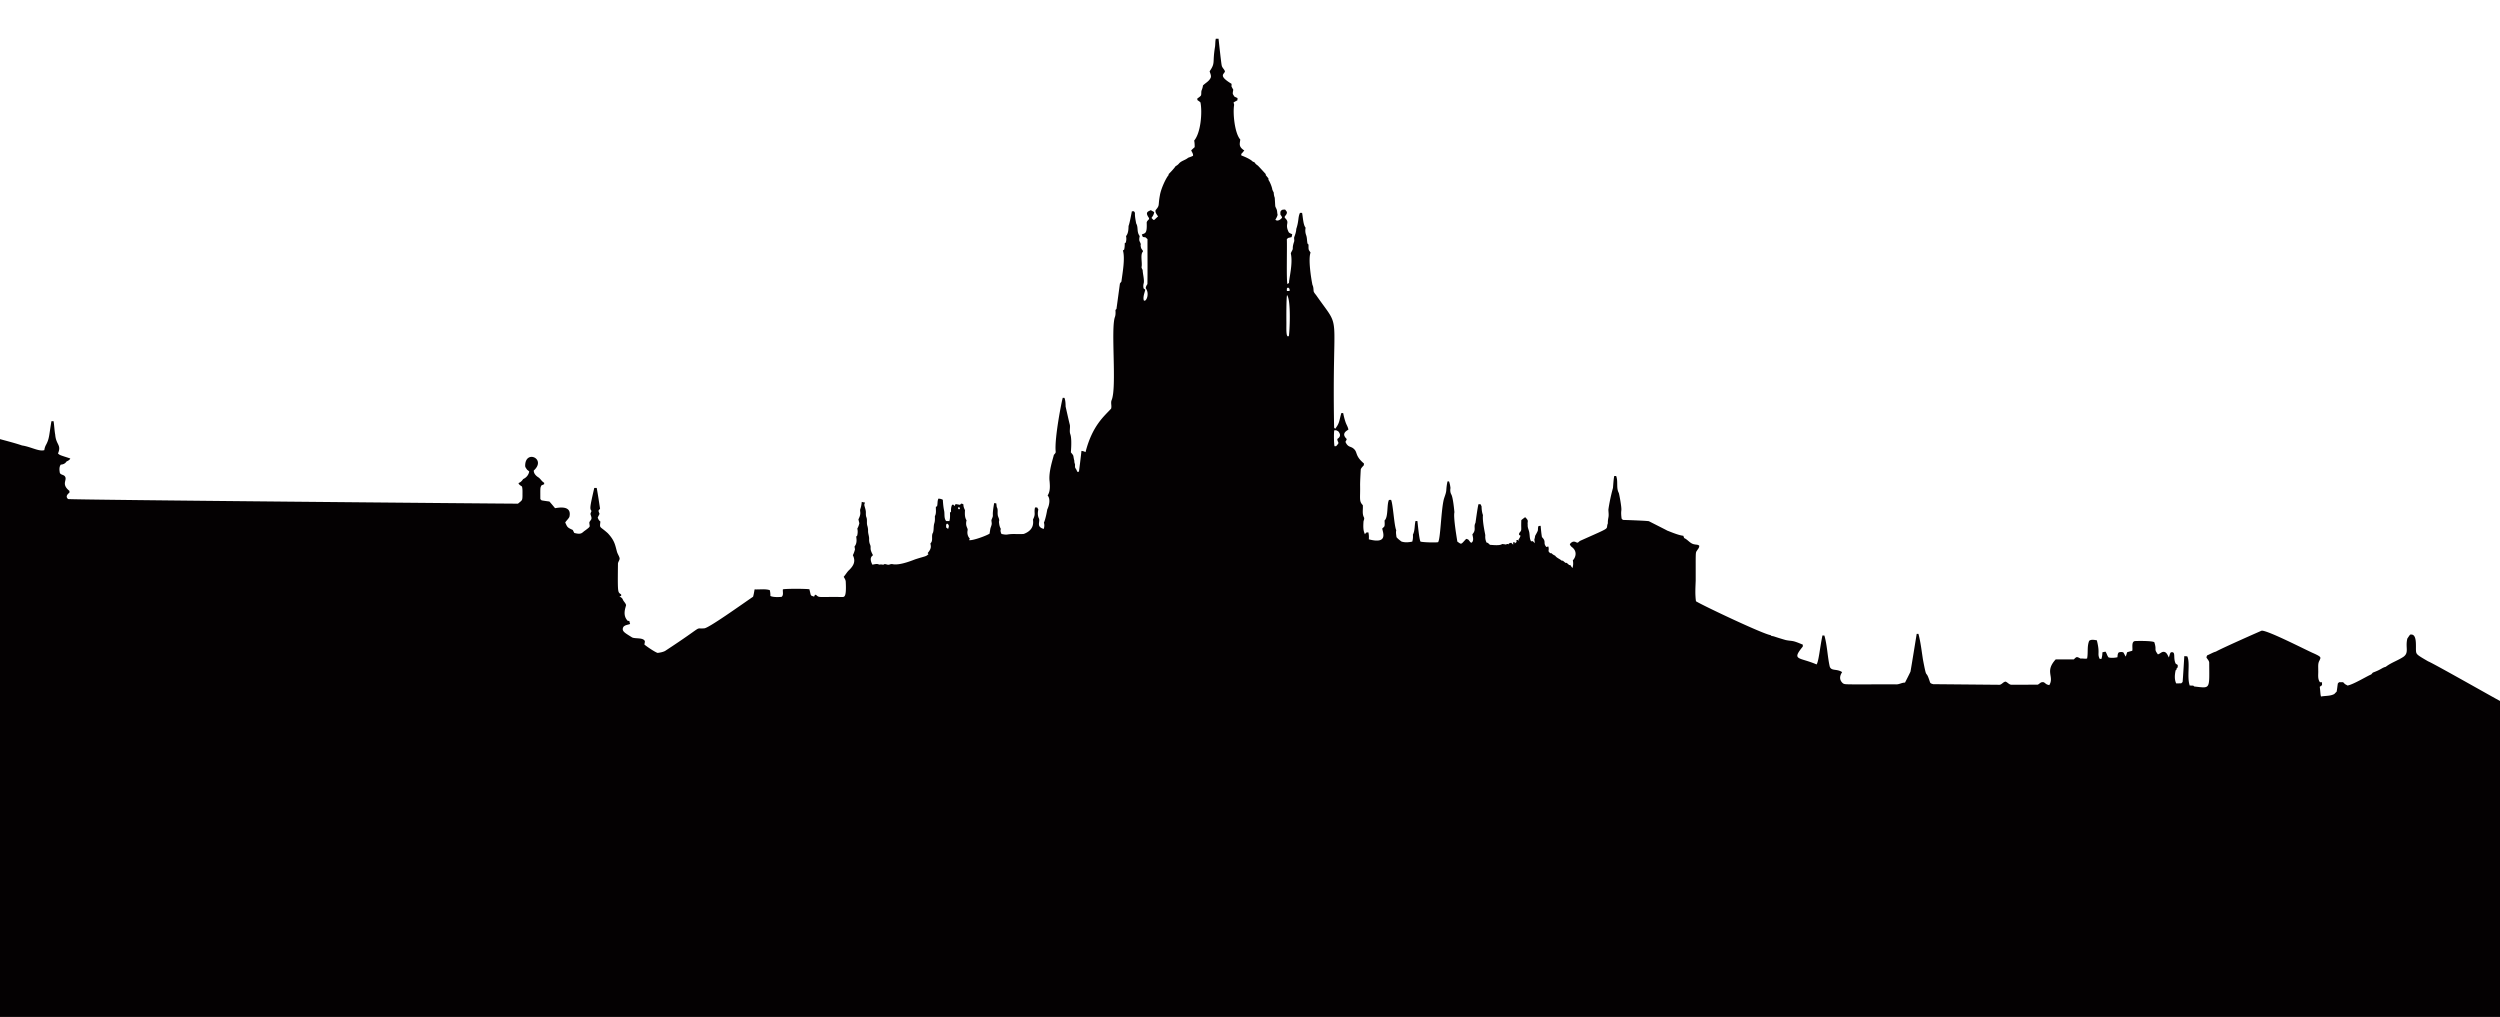 <svg xmlns="http://www.w3.org/2000/svg" viewBox="0 0 2560 1041.327"><path fill="#040102" d="M1244.978 39.643c.917 0 1.856.006 2.806.006.234 1.867 2.71 25.413 3.233 27.217.322 2.422 2.589 3.883 3.322 6.128-.191 2.87-7.733 4.091 6.794 12.856-.022.944-.05 1.889-.039 2.833.589 1.056 1.172 2.122 1.783 3.172-.211 1.417-.6 2.844-.467 4.278.406 1.017 1.094 1.889 1.672 2.828 1.039.478 2.089.972 3.15 1.456a50.7 50.7 0 00-.111 2.278c-1.311.722-2.639 1.411-3.939 2.128.183.844.378 1.683.594 2.528-1.481 8.252.424 28.918 6.283 35.544-.586 4.646-1.861 7.343 4.128 11.211-1.094 1.117-1.922 2.467-3.122 3.483v1.544c1.001.45 8.748 3.149 12.017 6.572.3.039.894.111 1.194.144 1.011 1.461 2.211 2.783 3.772 3.689 2.739 2.844 5.4 5.783 8.067 8.711l.022 1.089a180.617 180.617 0 012.744 3.372c0 .517.017 1.033.056 1.55 1.191 1.538 3.521 6.767 3.978 10.078.456.983.944 1.961 1.433 2.944-.006 1.8.372 3.567 1 5.25.71 11.03.165 7.818 1.672 11.294 1.005 1.878.661 4.1 1.261 6.111-.383 1.844-1.383 3.467-2.289 5.083 2.222 2.022 5.344-.172 6.828-2.106-.111-1.233-1.017-2.178-1.656-3.156.016-1.411-.406-3.139.861-4.161.933-1.206 2.561-.883 3.906-1.061.6.783 1.283 1.533 1.772 2.417.472 1.906-1.1 3.389-2.133 4.761-.011.428 0 .861.033 1.294 5.918 5.437-.483 5.69 4.067 14.789.883 1.072 2.361 1.422 3.556 2.094-.128.989-.417 1.95-.611 2.922-1.2.272-2.378.572-3.561.828-.461.417-.906.833-1.328 1.256.386 8.824-.603 43.067.645 45.989.406-.311 1.211-.939 1.617-1.25-.227-3.624 4.188-19.795 1.828-30.011.283-1.911 2.111-3.417 2.011-5.483-.044-2.322.633-4.522 1.339-6.7.561-1.672-.422-3.467.306-5.111.967-2.55 1.811-5.167 1.922-7.911 2.827-8.453 1.6-11.737 3.783-16.45.7 0 1.417-.006 2.144-.006.815 3.121 1.032 12.392 3.644 15.217a13.344 13.344 0 00.494 7.5c1.067 2.811.778 5.867 1.45 8.761.255.256.761.767 1.017 1.022.018 5.818-.18 4.768 2.094 8.189-2.532 6.629.493 26.148 1.933 33.1 1.094 2.061.983 4.4 1.245 6.656.617 1.761 2.061 3.056 3.067 4.6 26.397 37.603 15.578 9.413 17.867 134.917l1.083 1.2c4.58-6.03 3.891-7.553 6.294-16.133.617-.006 1.25-.006 1.906.006.633 3.161 1.389 6.311 2.456 9.372.839 2.578 2.494 4.861 2.889 7.6-5.064 2.77-5.728 5.721-1.683 9.6-.289 1.022-.767 1.972-1.361 2.85 2.708 6.238 5.537 4.132 8.778 7.389 3.833 3.477.905 7.007 10.189 14.783-.028.45-.078 1.35-.105 1.806-1.117 1.289-2.422 2.483-3.128 4.061-.033.257-.733 12.205-.7 16.411.294 13.973-1.306 16.227 2.778 20.406.383 4.15-.894 8.633 1.139 12.489.839 1.572-.456 3.194-.483 4.822-.217 4.228-.472 8.739 1.611 12.6.111-.856.939-1.3 1.444-1.917.639-.044 1.3-.083 1.978-.106.561 2.322.65 4.717.467 7.1 20.328 5.333 14.148-7.482 13.75-11.078.783-.745 1.656-1.433 2.261-2.35.428-1.95.133-3.961.117-5.928 3.933-3.218 2.146-16.816 4.517-20.978.689-.039 1.394-.072 2.111-.1 1.976 3.522 3.178 26.756 5.328 31.072-.589 2.378-.006 4.778.25 7.156 1.439 1.728 3.261 3.089 5.05 4.444 3.55 1.222 7.472.867 11.094.106.722-2.317.85-4.75.672-7.156 2.2-4.328 1.505-9.356 2.656-13.956.633.017 1.289.039 1.956.067.272 2.047 1.775 18.89 3.156 21.022 2.882.848 16.472 1.126 18.022.589 2.38-3.161 2.977-30.288 5.505-42.361.711-3.694 2.622-7.078 2.878-10.872.194-3.017.572-6.017 1.244-8.967h1.561c.789 2.172 1.222 4.45 1.478 6.756-.383 2.217-.267 4.556.839 6.572 1.878 3.169 3.084 17.187 3.2 18.189-1.334 5.362 2.907 29.083 2.978 30.083 4.612 3.28 3.501 3.055 9.094-2.8.978.311 2.172.433 2.722 1.467.878.828 1.439 2.628 2.889 2.417 2.489-2.178 1.172-5.8.728-8.572 4.339-4.71.824-7.398 3.139-11.661.104-.222 2.168-16.306 3.1-19.133.7.011 1.417.033 2.15.056.317.711.644 1.428.995 2.15.072 3.022.339 6.094 1.428 8.95-.78 6.445 2.452 20.102 2.395 20.628-.217 2.594.105 5.239 1.35 7.561.317.067.944.194 1.261.261.711.683 1.45 1.35 2.206 2.028 1.704-.038 10.098 1.174 12.4-.856 1.328.111 2.656.228 3.978.556.867-.778 1.95-.667 2.967-.25-.039-.2-.117-.6-.15-.794.8-.283 1.611-.594 2.478-.778.728.6 1.384 1.3 2.083 1.972a54.282 54.282 0 01-.022-2.517c.389-.011 1.161-.044 1.55-.056.022.328.061.995.078 1.328.594-.517 1.2-1.022 1.833-1.522a35.462 35.462 0 01-.161-2.006c.439 0 1.317-.011 1.755-.017.361.417.739.833 1.139 1.261a35.345 35.345 0 01-.75-1.733c.967-1.167 1.645-2.522 2.078-3.972-.372-.2-1.111-.589-1.478-.789.011-.628.045-1.244.1-1.856 3.237-3.703 1.675-2.169 2.206-13.328 1.267-1.044 2.583-2.022 3.906-3 4.217 4.133 2.117 3.664 2.622 7.867-.311 3.106 1.555 5.817 1.767 8.855.394 2.706.167 5.611 1.711 8.006a48.236 48.236 0 011.722-.172c.672.717 1.433 1.361 2.089 2.128-.15-1.278-.317-2.539-.494-3.806.406-1.189.694-2.422.778-3.678 4.195-7.481 2.317-4.659 3.222-9.594.456-.85 1.65-.528 2.472-.772.294 3.872.672 7.739 1.306 11.572 4.935 4.957.708 5.799 4.561 10.183a47.8 47.8 0 011.911-.611c.611 1.55.528 3.211.233 4.828.439.733 1.033 1.378 1.589 2.061l1.455.022c1.05 1.111 2.333 1.956 3.767 2.528 1.583 2.411 4.517 3.117 6.544 5.044.356.039 1.061.122 1.411.161.861.733 1.739 1.45 2.622 2.194.317-.006.95-.006 1.272-.006.844.733 1.694 1.467 2.528 2.25.3-.006.889-.022 1.183-.028.617 1.089 1.372 2.106 2.189 3.072.811-2.572.917-5.267.367-7.894 2.636-2.573 5.302-9.242-1.4-13.883a72.836 72.836 0 01-1.644-2.083c.317-1.745 1.872-2.522 3.35-3.183.611.022 1.25.056 1.906.089 3.592 1.86 2.642.73 5.289-.922 34.263-15.324 25.469-10.766 28.394-17.967-.139-2.094.2-4.167.594-6.211.472-2.583-.017-5.189-.072-7.772 1.619-11.47 4.689-22.189 4.689-22.189.344-4.072.544-8.167 1.272-12.189a70.064 70.064 0 011.972-.067c2.233 5.589-.189 12 2.722 17.389.404 1.001 3.082 14.913 2.605 17.783-.361 2.833-.1 5.706.289 8.533.433.433.889.872 1.367 1.317.492-.038 22.201.666 26.511 1.267 1.448.783 17.57 8.875 18.984 9.728 1.002.216 10.713 4.63 16.305 5.217.278.778.589 1.567.911 2.361 3.778 1.622 6.1 5.717 10.339 6.383 1.644.472 3.717.111 5.033 1.406.245 2.039-1.439 3.556-2.372 5.189-1.544 2.013-1.177 1.766-1.233 30.656-.261 7.006-.728 14.089.283 21.061 5.938 3.857 68.915 33.757 76.406 34.678l1.017.867c3.138.363.849.23 14.455 4.178 7.567 1.513 5.79-.29 17.578 4.745-.05.628-.078 1.267-.078 1.917-11.789 14.479-3.866 10.557 14.139 18.311 2.249-3.395 3.278-16.679 5.989-29.639.644 0 1.311.006 2 .017 2.883 10.128 3.1 20.761 5.3 31.028 1.155 5.918 7.282 2.592 12.85 6.472-.546 1-4.77 6.562.844 11.483 2.638 1.454.294.967 54.489 1.044 3.139.128 5.889-1.872 9.056-1.789 1.906-3.728 3.839-7.456 5.622-11.239.539-2.647 6.335-38.596 6.372-38.717.444.006 1.322.028 1.767.039 2.35 8.761 3.267 17.828 4.706 26.772 4.362 22.839 2.273 7.487 7.089 22.578.406 1.494 2.039 1.767 3.328 2.161l67.094.617c2.878.444 4.295-2.978 7.022-3.228 2.195.794 3.706 3.3 6.245 3.2.041-.001 26.618-.07 26.656-.078 1.761-.694 2.939-2.728 5.05-2.556 1.378-.25 2.294.989 3.361 1.661.961.828 2.217 1.056 3.439 1.378 5.401-8.926-4.945-13.774 6.545-26.344 6.189-.039 12.383-.017 18.578-.044 2.985-2.781 2.672-3.052 6.944-.794 2.211-.356 4.456.5 6.656-.117 1.233-5.978-.233-12.339 2.144-18.106 2.167-1.672 5.3-.889 7.833-.511 3.495 13.771.156 13.432 2.917 18.983.439.028 1.322.089 1.761.122a23.602 23.602 0 001.028-6.806 69.896 69.896 0 013.134-.7c1.395 1.8 1.667 4.289 3.217 5.95 2.939.678 6.044.406 8.995-.183.261-1.678.105-3.683 1.417-4.972 1.467-.472 3.122-.567 4.622-.05.939 1.344 1.583 2.867 2.394 4.306.772-1.389.989-2.989 1.583-4.45 1.694-.561 3.461-.972 5.189-1.506.799-2.503-1.443-9.744 3.156-9.944 1-.076 16.936-.456 19.433 1.189 2.814 8.739-.795 6.395 3.667 12.45 2.311-.528 3.895-3.022 6.489-2.528 2.706.528 3.528 3.617 4.75 5.711 1.094-3.37 1.114-4.302 2.067-5.244 5.561-1.245 1.911 5.49 4.9 11.561.689.45 1.389.906 2.128 1.372a28.744 28.744 0 00-.017 2.406c-.272.239-.811.711-1.078.95a88.13 88.13 0 00-.15 1.233c-.239.239-.711.717-.95.95-.895 4.367-1.367 9.217.611 13.356 1.733-.017 3.478-.083 5.239-.15.406-.433.839-.856 1.3-1.272.233-.921 1.74-26.018 1.739-26.517.989.05 2.017.117 3.05.189 3.204 6.759-.533 20.889 2.5 29.894 1.189.044 2.406.083 3.645.122.255.217.772.65 1.028.867 16.65 1.811 15.461 3.459 15.294-23.894.167-2.278-1.689-3.844-2.739-5.628-.2-.844.406-1.578.633-2.344 3.039-1.194 5.805-3.017 8.994-3.867 4.877-2.946 45.913-21.131 46.928-21.444 6.839-.111 47.067 20.754 53.344 23.317 8.244 3.759 7.114 4.06 5.728 7.361-1.767 2.983-1.156 6.561-1.245 9.861.239 4.106-.911 8.667 1.744 12.239.689.033 1.406.072 2.156.122-.028.956-.028 1.917.006 2.889a64.795 64.795 0 00-2.333 1.711c.833 6.955.519 7.332 1.255 9.944 4.544-.883 9.45-.283 13.65-2.567a53.418 53.418 0 012.378-2.411c.539-2.772.75-5.594 1.228-8.372.406-.456.839-.9 1.306-1.339 1.344.011 2.711.022 4.1.061.633.65 1.283 1.306 1.967 1.967.855.45 1.717.922 2.589 1.433 6.399-1.3 19.83-9.646 24.228-11.389.539-.633 1.1-1.261 1.683-1.889 9.129-3.356 8.852-4.792 13.217-5.928 5.516-4.306 12.361-6.383 18.15-10.272 5.949-4.383 1.679-9.411 3.917-18.65.972-1.328 1.772-2.789 2.889-4.017 7.878-1.6 5.298 13.281 6.122 17.867.533 2.579 2.141 3.594 12.306 9.5 4.577 1.612 70.043 38.825 73.578 40.55v323.55H0V449.654c2.986.877 15.263 3.949 22.583 6.511 8.906 1.267 17.369 6.49 22.8 4.772.256-1.861.767-3.683 1.694-5.322 3.623-6.615 3.098-10.024 5.606-24.333.722.011 1.444.028 2.172.05.744 4.583.839 9.239 1.678 13.817.845 10.536 6.633 10.247 2.839 19.217 1.97 1.834 2.133 1.693 12.606 5.106-.706 1.683-2.417 2.361-3.933 3.139-.99 1.701-2.992 3.041-5.789 3.139-1.822 2.356-1.472 5.489-1.044 8.244.672 2.322 3.872 1.967 5.189 3.739 2.979 3.893-4.309 7.775 4.711 14.961l-.017 1.717c-1 .982-4.826 3.678-1.356 6.617 1.701.801 445.349 4.706 460.644 4.733 4.299-3.639 4.528-3.01 4.639-8.328-.072-3.072.256-6.2-.522-9.206-1.367-1.017-3.161-1.806-3.572-3.617 2.139-.622 3.617-2.261 4.789-4.061 3.233-1.383 5.661-4.328 6.189-7.833a78.816 78.816 0 00-2.172-1.733c-.783-1.278-2.011-2.467-1.961-4.067.048-16.939 22.176-7.138 8.806 4.889-.106 2.994 2.111 5.311 4.45 6.839 2.478 1.472 3.622 4.367 6.2 5.711-.006.372-.022 1.111-.028 1.478-.944.406-1.878.828-2.811 1.233-1.263 2.805-1.129 1.747-1.089 14.017l1.283 1.283c2.65.483 5.322.828 8 1.183 1.994 2.194 3.867 4.5 5.755 6.789 1.655-.002 17.781-4.16 14.717 8.967-1.072 2.144-3.022 3.689-4.267 5.733 2.227 4.688 1.786 4.98 7.694 7.622a256.657 256.657 0 011.544 3.061c7.745 2.135 7.895-.41 11.028-2.411 6.699-4.959 4.418-3.478 4.45-8.561.522-1.05 1.361-1.9 1.939-2.917.761-1.906-.467-3.739-.822-5.572.189-1.061.717-2.028 1.094-3.028-1.77-2.381-2.003-2.675 2.811-23.561.833-.017 1.672-.022 2.522-.022 1.294 7.072 2.333 14.189 3.417 21.294-.533.706-1.378 1.272-1.617 2.156.217 1.078.689 2.083 1.083 3.111-.622 1.222-1.239 2.45-1.861 3.678.439 1.661 1.328 3.139 2.733 4.161-.788 7.475-1.054 4.14 7.656 12.039 6.823 7.36 7.367 11.647 9.228 18.578.578 2.328 2.056 4.3 2.728 6.594.517 2.255-1.667 3.933-1.628 6.139-.374 32.001-.115 28.393 3.306 31.428l.022 1.261-1.889.956a4.742 4.742 0 013.572 2.95c.817 2.05 2.833 3.444 3.3 5.65-.325 2.279-4.102 10.224 1.706 16.117.422.022 1.267.061 1.683.078.15 1.056.411 2.1.75 3.122-2.3.911-5.228.956-6.883 3-2.263 4.394 1.493 6.059 8.711 10.644 2.845 1.815 11.739-.154 13.289 4.022-.022 1.139-.322 2.25-.495 3.378 2.407 2.094 11.112 7.971 13.578 8.589 2.561-.339 5.195-.8 7.533-1.956 42.749-27.97 28.887-22.258 40.2-23.217 4.293-.039 38.27-24.397 49.994-32.367.717-2.461 1.1-5 1.533-7.517 5.161.306 10.5-.761 15.528.761.556 1.933.7 3.95.644 5.967 3.242 1.683 10.519 1.025 11.533.911 2.222-1.844.945-5.194 1.294-7.694 3.376-.753 22.887-.674 27.122-.083.45 1.822.894 3.65 1.294 5.489.195.289.578.856.772 1.139.911.311 1.839.611 2.767.922.289-.639.589-1.267.9-1.889l1.122.133c3.458 3.231 2.145 1.79 26.033 2.156 2.653-.144 5.224 1.525 4.344-15.644-.061-1.911-1.228-3.467-2.1-5.067 2.011-2.217 3.406-4.933 5.633-6.956 4.928-4.862 6.699-9.195 3.744-15.156a28.554 28.554 0 002.194-6.044 52.905 52.905 0 01-.483-2.894c2.922-3.46 1.961-7.931 1.733-10.172.239-.211.722-.633.961-.85.589-2.378.783-4.856.144-7.244 1.006-1.722 1.656-3.617 2.094-5.55-.361-1.311-.65-2.633-.956-3.95 3.646-7.043.813-7.89 2.122-11.072.722-2.211 1.122-4.506 1.278-6.822 1.072.294 2.172.539 3.294.65-.244.772-.478 1.55-.711 2.333.522 2.772 1.783 5.422 1.65 8.3-.017 1.494-.017 3.039.539 4.467 1.089 2.728.078 5.744.917 8.533.539 1.739.844 3.539.8 5.372-.111 2.828 1.194 5.472 1.083 8.3-.094 1.961.178 3.917.95 5.733 1.598 3.748-1.131 3.42 3.011 10.906-1 .914-4.215 2.643-.667 9.689 2.3-.283 4.778-1.311 6.961-.022 1.4-.244 2.844-.272 4.222.2 1.894-1.917 4.167.661 6.289-.25 1.094-.411 2.256-.689 3.433-.389 7.602 1.482 21.106-4.356 23.378-5.122 10.582-3.393 10.248-2.496 13.222-5.167-.222-.272-.661-.817-.883-1.089 4.534-5.189 3.133-7.412 2.856-9.939 3.256-2.928.406-7.672 2.656-11.039.978-3.133.35-6.489 1.344-9.611.761-2.339.617-4.811.556-7.228 1.672-2.928.878-6.406 1.022-9.606.3-.117.889-.356 1.183-.478.767-2.583.183-5.417 1.428-7.872 1.561.117 3.161.35 4.517 1.228.206 3.828.55 7.667 1.372 11.422.633 3.444-.339 7.389 2.011 10.35 1.1-.022 2.211-.022 3.328-.033.822-2.806.689-5.744.6-8.628.272-.256.822-.761 1.094-1.017-.133-2.428 0-4.889 1.128-7.089.361.011 1.089.044 1.456.056l.794 1.394c.428-.7.85-1.4 1.3-2.083 1.506.206 3.017.483 4.528.75.272-.3.811-.906 1.078-1.206l1.039.067c.344.183 1.033.544 1.378.728-.178 2.106.683 3.994 1.567 5.844-.167 3.522-.439 7.344 1.628 10.439-.589 2.106-.7 4.417.111 6.483.406 1.272 1.294 2.511.917 3.917-.561 2.961.122 6.144 2.306 8.311-.194.4-.578 1.194-.772 1.589 3.571.677 17.415-4.355 20.983-6.639.272-1.544.472-3.106.739-4.65.372-2.233 1.833-4.294 1.405-6.633-.022-1.111-.505-2.3.033-3.35 2.645-6.279-.326-.524 2.533-16.683.694.122 1.422.183 2.156.267.25 1.272.311 2.572.506 3.867 1.467 2.283.639 5.072.983 7.611.05 2.506 2.267 4.711 1.244 7.245.206 2.594.628 5.2 1.967 7.483-.744 1.761-.128 3.539.661 5.167 2.011.367 4.05.856 6.117.533 5.505-1.006 11.128-.078 16.667-.578 11.589-4.344 9.483-12.826 9.483-14.811 3.123-6.247.679-6.36 2.078-12.328a170.1 170.1 0 012.211.033c.372.689.761 1.389 1.156 2.094-.661 2.972-.817 6.217.556 9.022 1.726 3.317-3.218 8.665 4.994 10.828.7-2.094.806-4.322.178-6.444 1.699-3.511 3.29-12.414 3.411-13.417 2.484-5.152 3.138-11.413.378-14.344 2.772-4.244 2.422-9.478 2.05-14.3-1.365-9.858 3.765-24.202 4.306-27.206.75-1.033 2.111-1.978 1.911-3.406-1.456-13.748 6.494-53.4 7.244-55.133.433.017 1.289.061 1.722.083 1.1 2.861 1.161 5.928 1.211 8.956.106.229 3.549 16.034 4.361 18.783.433 3.128-.661 6.394.444 9.467 1.825 5.168.588 17.576.578 18.578 3.608 4.412 1.84 2.137 3.606 8.928-.028.2-.089.594-.117.789.272.944.522 1.9.794 2.861-.305 4.799.654 2.516 2.228 7.322.567-.028 1.145-.05 1.745-.072 1.501-11.195 2.547-20.966 2.567-21.289 1.472.061 2.861.528 4.167 1.228 6.975-27.246 19.227-36.843 26.206-44.528.861-2.922-.672-5.994.567-8.839 5.445-13.042-1.089-72.841 3.328-84.994.833-2.306.683-4.789.544-7.189.333-.356.678-.706 1.039-1.056.008-.047 3.42-25.007 3.539-26.05.517-.672 1.022-1.361 1.55-2.039 1.019-8.416 3.924-23.358 1.539-31.783.306-.222.922-.667 1.233-.889.55-2.139.633-4.35.6-6.544l1.056-.661c.622-2.156.789-4.422.283-6.622 2.411-2.911 2.439-6.878 2.583-10.461 1.022-2.161 3.203-13.938 3.383-14.939.706-.028 1.422-.044 2.155-.067.322.528.65 1.056 1.006 1.583-.211 3.678.617 7.278 1.239 10.872 2.452 4.247.271 8.486 3.6 12.95-.244 1.517-.628 3.061-.328 4.606.417 1.65 1.922 3.1 1.261 4.906.228 1.422.328 2.978 1.344 4.111.467.783 1.667 1.717.733 2.65-2.417 3.021-.245 11.249-1.017 15.017-.328 1.272.567 2.35 1.044 3.461.1 4.043 1.993 10.41 1.028 13.756-.456 1.683-.494 3.456-.011 5.144.55.567 1.967.928 1.489 1.989-.806 3.322-2.25 6.678-1.367 10.161 2.339 2.399 6.404-6.765 1.983-12.422.178-1.533.856-2.922 1.756-4.156.267-15.361.028-30.733.083-46.094-.645-.589-1.272-1.172-1.895-1.75-3.434-.687-2.611.312-3.917-2.989 3.402-1.511 5.458-.579 5.006-11.717-.161-1.756 1.411-2.872 2.433-4.056l-.089-1.094c-4.488-6.252-.728-6.624 1.839-8.067 1.128.667 2.267 1.333 3.428 1.972-.111 2.311-1.406 4.233-2.711 6.039 3.188 3.214 1.8 2.637 6.711-1.544-1.189-2.011-3.039-3.828-2.556-6.378 4.654-5.439 2.395-4.23 4.422-15.1 1.17-7.306 6.542-18.348 8.883-20.767.044-.306.122-.917.167-1.222.926-.757 6.133-6.285 6.939-7.917 1.317-.756 2.628-1.583 3.578-2.811 2.483-2.883 6.561-3.444 9.344-5.889 1.689-.656 3.461-1.15 5.044-2.061.328-2.011-1.189-3.756-1.872-5.556a109.811 109.811 0 013.556-3.239c.05-2.267-.072-4.539-.495-6.767 6.791-8.051 8.431-28.898 6.433-39.05-.933-.95-2.083-1.644-3.144-2.417-.028-.389-.095-1.167-.128-1.556 1.305-.978 2.789-1.828 3.783-3.156.611-1.728 0-3.672.739-5.389.6-1.567 1.15-3.161 1.289-4.844 2.483-2.483 5.867-4.072 7.594-7.283 1.494-2.317-.183-4.911-.739-7.244 6.179-9.074 2.654-8.016 5.55-25.322.304-2.672.148-5.394.754-8.039m73.461 255.023c-1.128.733-.539 2.239-.706 3.356.922-.033 1.861-.072 2.817-.106.25-1.389-.267-3.7-2.111-3.25m-.483 7.466c-.833 2.257-.724 25.4-.7 26.4.173 6.763-.788 18.191 2.539 15.5.736-3.184 2.458-36.4-1.839-41.9m48.294 138.722c-.447 1.996-.375 14.255.361 16.094l1.628-.089c.789-.95 1.711-1.828 2.289-2.944.169-1.545-1.083-1.704-1.083-4.461 3.161-1.903 3.736-4.539.861-7.833-.611-.306-1.2-.617-1.772-.933-.779.033-1.656-.422-2.284.166m-385.033 78.462c-.044.65-.067 1.306-.072 1.967.444.017 1.333.056 1.778.072-.022-.411-.067-1.239-.094-1.65-.546-.134-1.085-.267-1.612-.389m-11.661 17.016c-1.133.889-.539 2.494-.744 3.739.683.522 1.406 1.006 2.094 1.55.283-1.344 1.239-2.872.356-4.183-.406-.611-.884-1.4-1.706-1.106z"/></svg>